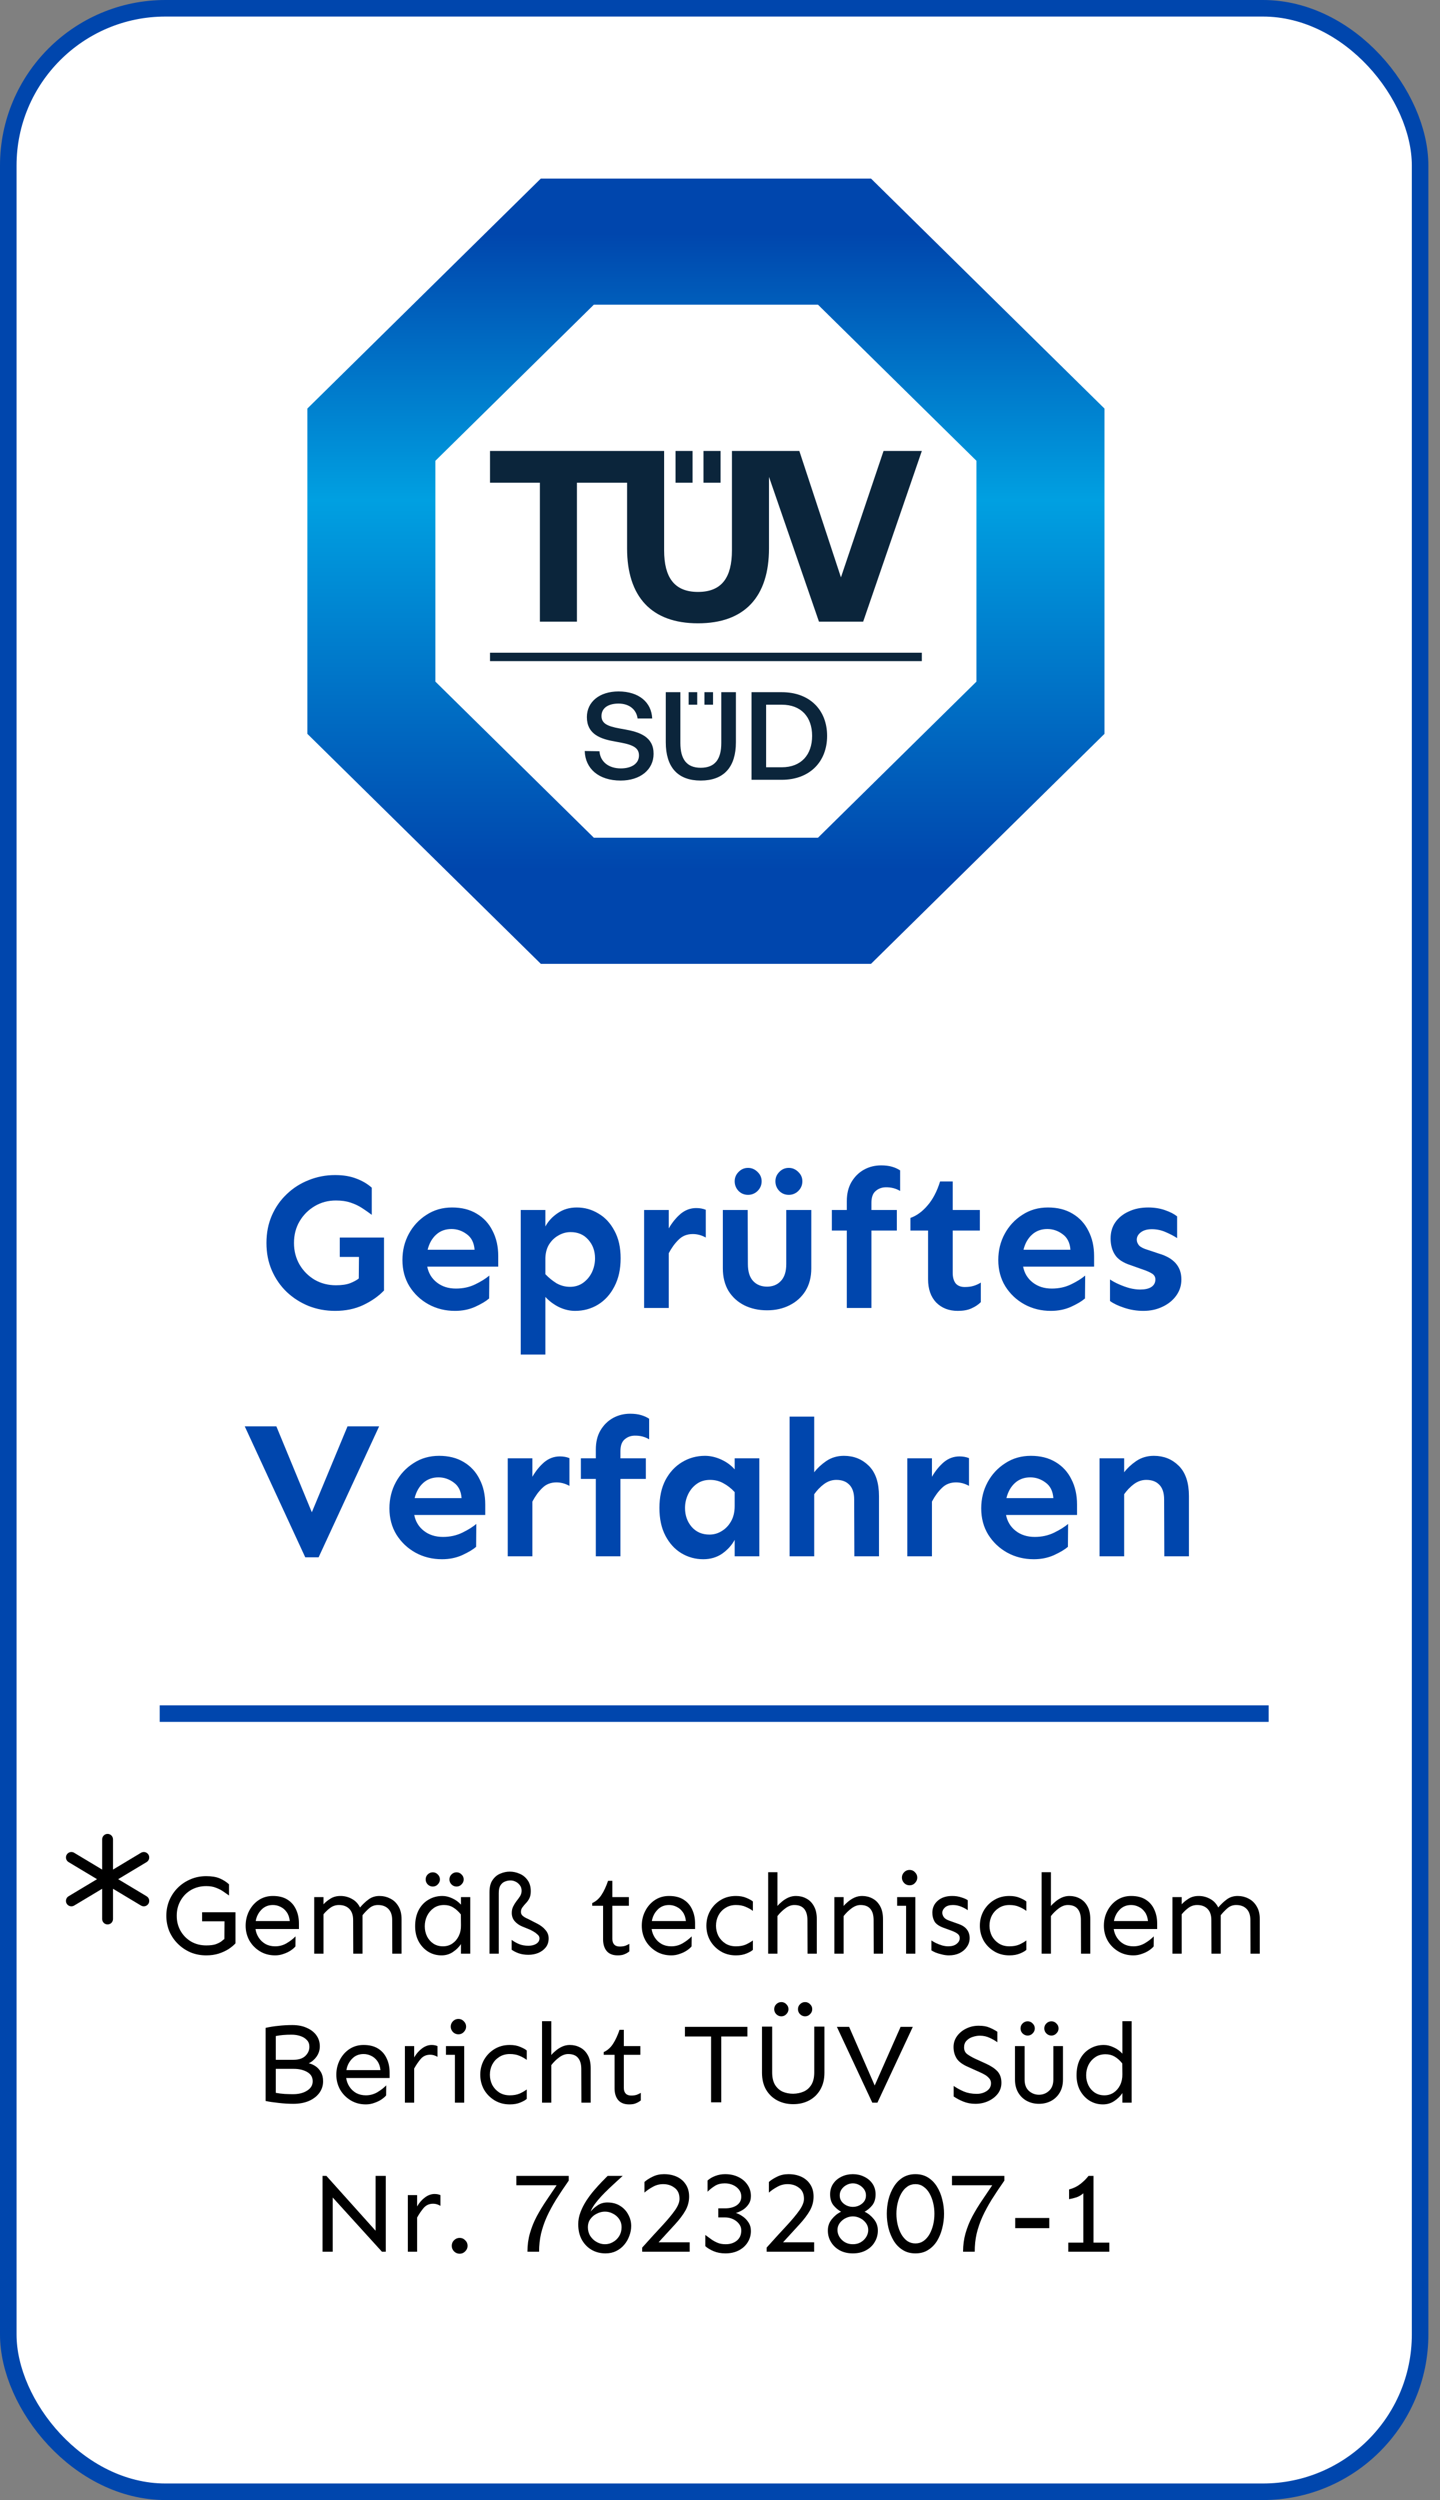 <svg width="87" height="151" viewBox="0 0 87 151" fill="none" xmlns="http://www.w3.org/2000/svg">
<rect x="0" y="0" width="87" height="151" fill="#808080" stroke="none"/>
<rect x="0.5" y="0.5" width="85.298" height="150" rx="9.5" fill="white" stroke="#0046AD"/>
<path d="M53.328 9.109H31.97L16.868 23.983V45.017L31.97 59.891H53.328L68.43 45.017V23.983L53.328 9.109Z" fill="white"/>
<path d="M52.623 10.785H32.675L18.569 24.677V44.323L32.675 58.215H52.623L66.729 44.323V24.677L52.623 10.785Z" fill="url(#paint0_linear_843_763)"/>
<path d="M49.419 18.402H35.879L26.304 27.832V41.168L35.879 50.598H49.419L58.994 41.168V27.832L49.419 18.402Z" fill="white"/>
<path d="M29.604 39.423H55.694V39.931H29.604V39.423ZM42.124 42.563H41.606V41.807H42.124V42.563ZM43.079 41.807H42.561V42.563H43.079V41.807ZM35.327 45.36C35.358 46.419 36.164 47.145 37.499 47.145C38.681 47.145 39.487 46.487 39.487 45.534C39.495 44.491 38.627 44.211 37.737 44.053C36.893 43.909 36.34 43.795 36.34 43.251C36.34 42.752 36.762 42.495 37.369 42.495C38.021 42.495 38.451 42.858 38.52 43.395H39.403C39.364 42.419 38.597 41.762 37.369 41.762C36.225 41.762 35.457 42.389 35.457 43.312C35.457 44.362 36.302 44.642 37.192 44.793C38.044 44.944 38.605 45.066 38.605 45.625C38.605 46.131 38.144 46.411 37.507 46.411C36.755 46.411 36.263 45.995 36.217 45.375L35.327 45.36ZM40.224 44.831C40.224 46.336 40.945 47.145 42.335 47.145C43.731 47.145 44.461 46.336 44.461 44.831V41.807H43.578V44.876C43.578 45.859 43.194 46.373 42.335 46.373C41.49 46.373 41.106 45.859 41.106 44.876V41.807H40.224V44.831ZM47.23 47.099C48.911 47.099 49.971 46.018 49.971 44.446C49.971 42.873 48.911 41.807 47.23 41.807H45.404V47.099H47.23ZM46.286 42.563H47.23C48.413 42.563 49.065 43.312 49.065 44.446C49.065 45.58 48.413 46.343 47.23 46.343H46.286V42.563ZM55.694 27.238L52.15 37.547H49.479L46.46 28.803V33.122C46.46 36.046 44.989 37.648 42.169 37.648C39.363 37.648 37.886 36.046 37.886 33.122V29.155H34.856V37.547H32.618V29.155H29.604V27.238H40.124V33.239C40.124 34.87 40.737 35.752 42.169 35.752C43.617 35.752 44.221 34.87 44.221 33.239V27.238H48.293L50.807 34.872L53.381 27.238H55.694ZM40.813 29.155H41.843V27.238H40.813V29.155ZM42.503 29.155H43.533V27.238H42.503V29.155Z" fill="#0B253B"/>
<path d="M20.528 74.746H23.2V77.945C22.872 78.289 22.454 78.582 21.946 78.824C21.446 79.059 20.879 79.176 20.247 79.176C19.684 79.176 19.153 79.078 18.653 78.883C18.153 78.68 17.711 78.398 17.329 78.039C16.946 77.672 16.645 77.238 16.426 76.738C16.207 76.238 16.098 75.684 16.098 75.074C16.098 74.465 16.207 73.91 16.426 73.41C16.645 72.91 16.946 72.481 17.329 72.121C17.711 71.754 18.153 71.473 18.653 71.277C19.153 71.074 19.684 70.973 20.247 70.973C20.739 70.973 21.165 71.043 21.524 71.184C21.883 71.316 22.196 71.5 22.461 71.734V73.375C22.274 73.234 22.079 73.098 21.875 72.965C21.672 72.832 21.442 72.723 21.184 72.637C20.934 72.551 20.637 72.508 20.294 72.508C19.825 72.508 19.399 72.621 19.016 72.848C18.633 73.074 18.329 73.379 18.102 73.762C17.875 74.144 17.762 74.582 17.762 75.074C17.762 75.559 17.875 75.996 18.102 76.387C18.329 76.769 18.633 77.074 19.016 77.301C19.399 77.519 19.825 77.629 20.294 77.629C20.653 77.629 20.942 77.586 21.161 77.5C21.379 77.414 21.551 77.32 21.676 77.219L21.688 75.918H20.528V74.746ZM27.313 72.93C27.891 72.93 28.387 73.055 28.801 73.305C29.223 73.555 29.544 73.902 29.762 74.348C29.989 74.785 30.102 75.293 30.102 75.871V76.504H25.813C25.891 76.902 26.086 77.223 26.399 77.465C26.711 77.707 27.094 77.828 27.547 77.828C27.977 77.828 28.368 77.742 28.719 77.57C29.071 77.398 29.352 77.223 29.563 77.043L29.551 78.426C29.364 78.59 29.082 78.758 28.707 78.93C28.34 79.094 27.934 79.176 27.489 79.176C26.903 79.176 26.368 79.043 25.883 78.777C25.407 78.512 25.024 78.148 24.735 77.688C24.454 77.227 24.313 76.699 24.313 76.106C24.313 75.527 24.442 75 24.7 74.523C24.957 74.047 25.313 73.664 25.766 73.375C26.219 73.078 26.735 72.93 27.313 72.93ZM27.278 74.231C26.911 74.231 26.602 74.344 26.352 74.57C26.102 74.797 25.93 75.102 25.836 75.484H28.672C28.641 75.062 28.485 74.75 28.204 74.547C27.922 74.336 27.614 74.231 27.278 74.231ZM34.848 72.93C35.317 72.93 35.751 73.051 36.149 73.293C36.555 73.527 36.879 73.875 37.122 74.336C37.372 74.789 37.497 75.344 37.497 76C37.497 76.656 37.372 77.223 37.122 77.699C36.879 78.176 36.547 78.543 36.126 78.801C35.711 79.051 35.251 79.176 34.743 79.176C34.415 79.176 34.086 79.098 33.758 78.941C33.438 78.777 33.169 78.574 32.95 78.332V81.812H31.461V73.082H32.95V74.078C33.122 73.758 33.372 73.488 33.7 73.269C34.028 73.043 34.411 72.93 34.848 72.93ZM34.473 74.418C34.208 74.418 33.958 74.488 33.723 74.629C33.489 74.762 33.297 74.953 33.149 75.203C33.008 75.453 32.942 75.754 32.95 76.106V76.961C33.161 77.18 33.387 77.363 33.629 77.512C33.879 77.652 34.149 77.723 34.438 77.723C34.743 77.723 35.008 77.641 35.235 77.477C35.461 77.312 35.637 77.102 35.762 76.844C35.887 76.578 35.95 76.297 35.95 76C35.95 75.555 35.813 75.18 35.54 74.875C35.274 74.57 34.919 74.418 34.473 74.418ZM42.641 74.746C42.391 74.606 42.129 74.535 41.856 74.535C41.512 74.535 41.227 74.648 41.001 74.875C40.774 75.094 40.575 75.367 40.403 75.695V79H38.915V73.082H40.403V74.195C40.606 73.844 40.844 73.551 41.118 73.316C41.399 73.082 41.715 72.965 42.067 72.965C42.278 72.965 42.469 73 42.641 73.07V74.746ZM49.016 73.082V76.609C49.016 77.133 48.899 77.586 48.665 77.969C48.43 78.344 48.11 78.633 47.704 78.836C47.305 79.039 46.852 79.141 46.344 79.141C45.829 79.141 45.368 79.039 44.961 78.836C44.563 78.633 44.247 78.344 44.012 77.969C43.786 77.586 43.672 77.133 43.672 76.609V73.082H45.172L45.184 76.34C45.184 76.801 45.29 77.144 45.501 77.371C45.711 77.598 45.993 77.711 46.344 77.711C46.688 77.711 46.965 77.598 47.176 77.371C47.395 77.144 47.504 76.801 47.504 76.34V73.082H49.016ZM47.657 70.539C47.876 70.539 48.067 70.621 48.231 70.785C48.395 70.941 48.477 71.129 48.477 71.348C48.477 71.574 48.395 71.769 48.231 71.934C48.067 72.09 47.876 72.168 47.657 72.168C47.43 72.168 47.239 72.09 47.083 71.934C46.926 71.769 46.848 71.574 46.848 71.348C46.848 71.129 46.926 70.941 47.083 70.785C47.239 70.621 47.43 70.539 47.657 70.539ZM45.196 70.539C45.415 70.539 45.606 70.621 45.77 70.785C45.934 70.941 46.016 71.129 46.016 71.348C46.016 71.574 45.934 71.769 45.77 71.934C45.606 72.09 45.415 72.168 45.196 72.168C44.969 72.168 44.778 72.09 44.622 71.934C44.465 71.769 44.387 71.574 44.387 71.348C44.387 71.129 44.465 70.941 44.622 70.785C44.778 70.621 44.969 70.539 45.196 70.539ZM54.184 73.082V74.324H52.649V79H51.161V74.324H50.258V73.082H51.161V72.555C51.161 72.102 51.254 71.715 51.442 71.394C51.637 71.066 51.891 70.816 52.204 70.644C52.516 70.473 52.86 70.387 53.235 70.387C53.485 70.387 53.704 70.414 53.891 70.469C54.079 70.523 54.243 70.598 54.383 70.691V71.934C54.126 71.777 53.829 71.703 53.493 71.711C53.258 71.719 53.059 71.797 52.895 71.945C52.731 72.086 52.649 72.32 52.649 72.648V73.082H54.184ZM57.559 71.359V73.082H59.2V74.324H57.559V76.879C57.559 77.144 57.618 77.356 57.735 77.512C57.86 77.66 58.044 77.734 58.286 77.734C58.497 77.734 58.676 77.711 58.825 77.664C58.981 77.617 59.126 77.551 59.258 77.465V78.648C59.11 78.797 58.922 78.922 58.696 79.023C58.477 79.125 58.2 79.176 57.864 79.176C57.333 79.176 56.899 79.008 56.563 78.672C56.235 78.328 56.071 77.859 56.071 77.266V74.324H55.004V73.562C55.379 73.43 55.723 73.18 56.036 72.812C56.356 72.445 56.61 71.961 56.797 71.359H57.559ZM63.313 72.93C63.891 72.93 64.387 73.055 64.801 73.305C65.223 73.555 65.543 73.902 65.762 74.348C65.989 74.785 66.102 75.293 66.102 75.871V76.504H61.813C61.891 76.902 62.086 77.223 62.399 77.465C62.711 77.707 63.094 77.828 63.547 77.828C63.977 77.828 64.368 77.742 64.719 77.57C65.071 77.398 65.352 77.223 65.563 77.043L65.551 78.426C65.364 78.59 65.082 78.758 64.707 78.93C64.34 79.094 63.934 79.176 63.489 79.176C62.903 79.176 62.368 79.043 61.883 78.777C61.407 78.512 61.024 78.148 60.735 77.688C60.454 77.227 60.313 76.699 60.313 76.106C60.313 75.527 60.442 75 60.7 74.523C60.958 74.047 61.313 73.664 61.766 73.375C62.219 73.078 62.735 72.93 63.313 72.93ZM63.278 74.231C62.911 74.231 62.602 74.344 62.352 74.57C62.102 74.797 61.93 75.102 61.836 75.484H64.672C64.641 75.062 64.485 74.75 64.204 74.547C63.922 74.336 63.614 74.231 63.278 74.231ZM69.372 72.93C69.739 72.93 70.079 72.984 70.391 73.094C70.704 73.203 70.946 73.328 71.118 73.469V74.781C70.93 74.656 70.7 74.535 70.426 74.418C70.161 74.301 69.883 74.242 69.594 74.242C69.313 74.242 69.09 74.305 68.926 74.43C68.762 74.555 68.68 74.703 68.68 74.875C68.68 75 68.727 75.117 68.821 75.227C68.915 75.328 69.094 75.418 69.36 75.496L70.028 75.719C70.926 75.984 71.376 76.504 71.376 77.277C71.376 77.644 71.27 77.973 71.059 78.262C70.856 78.543 70.579 78.766 70.227 78.93C69.883 79.094 69.501 79.176 69.079 79.176C68.68 79.176 68.293 79.113 67.918 78.988C67.543 78.863 67.258 78.727 67.063 78.578V77.277C67.211 77.379 67.391 77.477 67.602 77.57C67.813 77.664 68.032 77.742 68.258 77.805C68.485 77.859 68.692 77.887 68.879 77.887C69.176 77.887 69.403 77.836 69.559 77.734C69.723 77.625 69.805 77.473 69.805 77.277C69.805 77.129 69.739 77.012 69.606 76.926C69.473 76.84 69.278 76.754 69.02 76.668L68.293 76.41C67.84 76.262 67.528 76.051 67.356 75.777C67.184 75.504 67.098 75.18 67.098 74.805C67.098 74.43 67.192 74.106 67.379 73.832C67.575 73.551 67.844 73.332 68.188 73.176C68.532 73.012 68.926 72.93 69.372 72.93ZM22.907 86.148L19.25 94.059H18.442L14.786 86.148H16.696L18.84 91.34L20.997 86.148H22.907ZM26.528 87.93C27.106 87.93 27.602 88.055 28.016 88.305C28.438 88.555 28.758 88.902 28.977 89.348C29.204 89.785 29.317 90.293 29.317 90.871V91.504H25.028C25.106 91.902 25.301 92.223 25.614 92.465C25.926 92.707 26.309 92.828 26.762 92.828C27.192 92.828 27.582 92.742 27.934 92.57C28.286 92.398 28.567 92.223 28.778 92.043L28.766 93.426C28.579 93.59 28.297 93.758 27.922 93.93C27.555 94.094 27.149 94.176 26.704 94.176C26.118 94.176 25.582 94.043 25.098 93.777C24.622 93.512 24.239 93.148 23.95 92.688C23.669 92.227 23.528 91.699 23.528 91.106C23.528 90.527 23.657 90 23.915 89.523C24.172 89.047 24.528 88.664 24.981 88.375C25.434 88.078 25.95 87.93 26.528 87.93ZM26.493 89.231C26.125 89.231 25.817 89.344 25.567 89.57C25.317 89.797 25.145 90.102 25.051 90.484H27.887C27.856 90.062 27.7 89.75 27.419 89.547C27.137 89.336 26.829 89.231 26.493 89.231ZM34.403 89.746C34.153 89.606 33.891 89.535 33.618 89.535C33.274 89.535 32.989 89.648 32.762 89.875C32.536 90.094 32.336 90.367 32.165 90.695V94H30.676V88.082H32.165V89.195C32.368 88.844 32.606 88.551 32.879 88.316C33.161 88.082 33.477 87.965 33.829 87.965C34.04 87.965 34.231 88 34.403 88.07V89.746ZM39.02 88.082V89.324H37.485V94H35.997V89.324H35.094V88.082H35.997V87.555C35.997 87.102 36.09 86.715 36.278 86.394C36.473 86.066 36.727 85.816 37.04 85.644C37.352 85.473 37.696 85.387 38.071 85.387C38.321 85.387 38.54 85.414 38.727 85.469C38.915 85.523 39.079 85.598 39.219 85.691V86.934C38.961 86.777 38.665 86.703 38.329 86.711C38.094 86.719 37.895 86.797 37.731 86.945C37.567 87.086 37.485 87.32 37.485 87.648V88.082H39.02ZM42.594 87.93C42.915 87.93 43.239 88.004 43.567 88.152C43.895 88.301 44.169 88.5 44.387 88.75V88.082H45.876V94H44.387V93.004C44.215 93.324 43.965 93.602 43.637 93.836C43.309 94.062 42.926 94.176 42.489 94.176C42.012 94.176 41.571 94.055 41.165 93.812C40.766 93.57 40.446 93.219 40.204 92.758C39.961 92.297 39.84 91.738 39.84 91.082C39.84 90.426 39.961 89.863 40.204 89.394C40.454 88.926 40.786 88.566 41.2 88.316C41.622 88.059 42.086 87.93 42.594 87.93ZM42.899 89.383C42.586 89.383 42.317 89.465 42.09 89.629C41.872 89.785 41.7 89.992 41.575 90.25C41.45 90.508 41.387 90.785 41.387 91.082C41.387 91.527 41.52 91.906 41.786 92.219C42.059 92.531 42.419 92.688 42.864 92.688C43.129 92.688 43.376 92.617 43.602 92.477C43.836 92.336 44.024 92.141 44.165 91.891C44.313 91.633 44.387 91.324 44.387 90.965V90.121C44.176 89.894 43.946 89.715 43.696 89.582C43.454 89.449 43.188 89.383 42.899 89.383ZM50.985 87.93C51.586 87.93 52.09 88.133 52.497 88.539C52.903 88.945 53.106 89.555 53.106 90.367V94H51.618L51.606 90.566C51.606 90.168 51.508 89.871 51.313 89.676C51.126 89.481 50.864 89.383 50.528 89.383C50.262 89.383 50.012 89.469 49.778 89.641C49.551 89.812 49.356 90.016 49.192 90.25V94H47.704V85.562H49.192V88.926C49.372 88.684 49.614 88.457 49.919 88.246C50.231 88.035 50.586 87.93 50.985 87.93ZM58.544 89.746C58.294 89.606 58.032 89.535 57.758 89.535C57.415 89.535 57.129 89.648 56.903 89.875C56.676 90.094 56.477 90.367 56.305 90.695V94H54.817V88.082H56.305V89.195C56.508 88.844 56.747 88.551 57.02 88.316C57.301 88.082 57.618 87.965 57.969 87.965C58.18 87.965 58.372 88 58.544 88.07V89.746ZM62.282 87.93C62.86 87.93 63.356 88.055 63.77 88.305C64.192 88.555 64.512 88.902 64.731 89.348C64.957 89.785 65.071 90.293 65.071 90.871V91.504H60.782C60.86 91.902 61.055 92.223 61.368 92.465C61.68 92.707 62.063 92.828 62.516 92.828C62.946 92.828 63.336 92.742 63.688 92.57C64.04 92.398 64.321 92.223 64.532 92.043L64.52 93.426C64.332 93.59 64.051 93.758 63.676 93.93C63.309 94.094 62.903 94.176 62.458 94.176C61.872 94.176 61.336 94.043 60.852 93.777C60.376 93.512 59.993 93.148 59.704 92.688C59.422 92.227 59.282 91.699 59.282 91.106C59.282 90.527 59.411 90 59.669 89.523C59.926 89.047 60.282 88.664 60.735 88.375C61.188 88.078 61.704 87.93 62.282 87.93ZM62.247 89.231C61.879 89.231 61.571 89.344 61.321 89.57C61.071 89.797 60.899 90.102 60.805 90.484H63.641C63.61 90.062 63.454 89.75 63.172 89.547C62.891 89.336 62.583 89.231 62.247 89.231ZM67.918 88.082V88.926C68.098 88.684 68.34 88.457 68.645 88.246C68.957 88.035 69.313 87.93 69.711 87.93C70.313 87.93 70.817 88.133 71.223 88.539C71.629 88.945 71.832 89.555 71.832 90.367V94H70.344L70.332 90.566C70.332 90.168 70.235 89.871 70.04 89.676C69.852 89.481 69.59 89.383 69.254 89.383C68.989 89.383 68.739 89.469 68.504 89.641C68.278 89.812 68.082 90.016 67.918 90.25V94H66.43V88.082H67.918Z" fill="#0046AD"/>
<path d="M12.21 115.498H14.226V117.378C14.117 117.496 13.975 117.613 13.802 117.727C13.629 117.836 13.428 117.927 13.201 118C12.977 118.068 12.731 118.103 12.462 118.103C12.116 118.103 11.797 118.041 11.505 117.918C11.214 117.79 10.959 117.617 10.74 117.398C10.521 117.18 10.35 116.927 10.227 116.64C10.109 116.348 10.049 116.038 10.049 115.71C10.049 115.382 10.109 115.074 10.227 114.787C10.35 114.495 10.521 114.24 10.74 114.021C10.959 113.803 11.214 113.632 11.505 113.509C11.797 113.381 12.116 113.317 12.462 113.317C12.795 113.317 13.066 113.363 13.276 113.454C13.49 113.545 13.677 113.664 13.836 113.81V114.486C13.736 114.413 13.622 114.334 13.495 114.247C13.372 114.16 13.226 114.085 13.057 114.021C12.893 113.953 12.695 113.919 12.462 113.919C12.121 113.919 11.815 113.996 11.546 114.151C11.277 114.306 11.066 114.521 10.911 114.794C10.756 115.063 10.678 115.368 10.678 115.71C10.678 116.052 10.756 116.357 10.911 116.626C11.066 116.895 11.277 117.109 11.546 117.269C11.815 117.424 12.121 117.501 12.462 117.501C12.695 117.501 12.882 117.478 13.023 117.433C13.164 117.382 13.276 117.328 13.358 117.269C13.44 117.205 13.506 117.152 13.556 117.111L13.563 116.045H12.21V115.498ZM16.489 114.514C16.84 114.514 17.131 114.587 17.364 114.732C17.596 114.878 17.769 115.076 17.883 115.327C18.002 115.578 18.061 115.86 18.061 116.175V116.51H15.436C15.463 116.701 15.53 116.877 15.634 117.036C15.739 117.196 15.876 117.323 16.044 117.419C16.213 117.51 16.407 117.556 16.625 117.556C16.872 117.556 17.102 117.494 17.316 117.371C17.53 117.243 17.71 117.104 17.856 116.954L17.849 117.562C17.785 117.64 17.69 117.722 17.562 117.809C17.439 117.891 17.295 117.959 17.131 118.014C16.972 118.073 16.803 118.103 16.625 118.103C16.279 118.103 15.972 118.021 15.703 117.856C15.434 117.692 15.222 117.476 15.067 117.207C14.916 116.934 14.841 116.635 14.841 116.312C14.841 115.988 14.912 115.689 15.053 115.416C15.194 115.143 15.388 114.924 15.634 114.76C15.885 114.596 16.17 114.514 16.489 114.514ZM16.489 115.061C16.206 115.061 15.974 115.156 15.791 115.348C15.609 115.535 15.495 115.762 15.45 116.031H17.507C17.485 115.808 17.421 115.626 17.316 115.484C17.216 115.343 17.093 115.238 16.947 115.17C16.801 115.097 16.648 115.061 16.489 115.061ZM19.544 114.582V115.02C19.654 114.896 19.793 114.783 19.961 114.678C20.135 114.568 20.337 114.514 20.57 114.514C20.816 114.514 21.046 114.573 21.26 114.691C21.474 114.805 21.639 114.979 21.752 115.211C21.912 115.02 22.085 114.855 22.272 114.719C22.459 114.582 22.678 114.514 22.928 114.514C23.161 114.514 23.377 114.566 23.578 114.671C23.783 114.771 23.947 114.926 24.07 115.136C24.197 115.341 24.261 115.601 24.261 115.915V118H23.701L23.694 115.97C23.694 115.674 23.616 115.448 23.461 115.293C23.311 115.138 23.101 115.061 22.832 115.061C22.637 115.061 22.466 115.122 22.32 115.245C22.174 115.368 22.035 115.512 21.903 115.676V118H21.342L21.335 115.97C21.335 115.674 21.258 115.448 21.103 115.293C20.953 115.138 20.743 115.061 20.474 115.061C20.287 115.061 20.116 115.115 19.961 115.225C19.811 115.334 19.672 115.466 19.544 115.621V118H18.984V114.582H19.544ZM26.729 114.514C26.925 114.514 27.123 114.562 27.324 114.657C27.529 114.748 27.704 114.876 27.85 115.04V114.582H28.411V118H27.85V117.419C27.732 117.601 27.57 117.761 27.365 117.897C27.164 118.034 26.934 118.103 26.674 118.103C26.383 118.103 26.116 118.03 25.875 117.884C25.633 117.733 25.439 117.526 25.294 117.262C25.152 116.997 25.081 116.692 25.081 116.346C25.081 115.967 25.152 115.642 25.294 115.368C25.439 115.095 25.637 114.885 25.888 114.739C26.139 114.589 26.419 114.514 26.729 114.514ZM26.831 115.061C26.585 115.061 26.376 115.122 26.203 115.245C26.029 115.368 25.895 115.528 25.799 115.724C25.708 115.915 25.663 116.122 25.663 116.346C25.663 116.564 25.708 116.767 25.799 116.954C25.89 117.136 26.018 117.282 26.182 117.392C26.351 117.501 26.544 117.556 26.763 117.556C26.973 117.556 27.16 117.501 27.324 117.392C27.488 117.282 27.618 117.132 27.713 116.94C27.809 116.744 27.855 116.526 27.85 116.284L27.843 115.628C27.702 115.45 27.549 115.311 27.385 115.211C27.226 115.111 27.041 115.061 26.831 115.061ZM27.584 113.085C27.702 113.085 27.802 113.128 27.884 113.215C27.971 113.297 28.014 113.397 28.014 113.516C28.014 113.63 27.971 113.73 27.884 113.816C27.802 113.903 27.702 113.946 27.584 113.946C27.465 113.946 27.363 113.903 27.276 113.816C27.194 113.73 27.153 113.63 27.153 113.516C27.153 113.397 27.194 113.297 27.276 113.215C27.363 113.128 27.465 113.085 27.584 113.085ZM26.148 113.085C26.266 113.085 26.367 113.128 26.449 113.215C26.535 113.297 26.579 113.397 26.579 113.516C26.579 113.63 26.535 113.73 26.449 113.816C26.367 113.903 26.266 113.946 26.148 113.946C26.029 113.946 25.927 113.903 25.84 113.816C25.758 113.73 25.717 113.63 25.717 113.516C25.717 113.397 25.758 113.297 25.84 113.215C25.927 113.128 26.029 113.085 26.148 113.085ZM30.796 113.044C31.006 113.044 31.206 113.087 31.398 113.174C31.594 113.256 31.753 113.386 31.877 113.563C32.004 113.737 32.068 113.958 32.068 114.227C32.068 114.404 32.038 114.55 31.979 114.664C31.92 114.778 31.849 114.876 31.767 114.958C31.69 115.04 31.621 115.122 31.562 115.204C31.503 115.282 31.473 115.373 31.473 115.478C31.473 115.569 31.505 115.644 31.569 115.703C31.633 115.762 31.71 115.812 31.801 115.854C31.892 115.895 31.979 115.938 32.061 115.983L32.451 116.182C32.665 116.291 32.834 116.421 32.956 116.571C33.084 116.717 33.148 116.886 33.148 117.077C33.148 117.291 33.089 117.474 32.97 117.624C32.852 117.77 32.699 117.882 32.512 117.959C32.33 118.032 32.134 118.068 31.924 118.068C31.71 118.068 31.516 118.039 31.343 117.979C31.175 117.92 31.031 117.847 30.913 117.761V117.166C31.045 117.266 31.193 117.351 31.357 117.419C31.521 117.487 31.71 117.521 31.924 117.521C32.111 117.521 32.268 117.483 32.396 117.405C32.528 117.323 32.594 117.212 32.594 117.07C32.594 116.984 32.553 116.906 32.471 116.838C32.394 116.765 32.309 116.703 32.218 116.653C32.132 116.603 32.072 116.571 32.041 116.558L31.555 116.359C31.368 116.282 31.216 116.175 31.097 116.038C30.979 115.901 30.919 115.735 30.919 115.539C30.919 115.389 30.949 115.257 31.008 115.143C31.067 115.024 31.136 114.915 31.213 114.814C31.295 114.714 31.366 114.616 31.425 114.521C31.485 114.42 31.514 114.313 31.514 114.199C31.514 114.072 31.48 113.962 31.412 113.871C31.343 113.775 31.257 113.702 31.152 113.652C31.047 113.598 30.94 113.573 30.831 113.577C30.721 113.577 30.612 113.6 30.502 113.646C30.398 113.687 30.309 113.762 30.236 113.871C30.168 113.98 30.133 114.138 30.133 114.343V118H29.573V114.281C29.573 113.976 29.634 113.734 29.757 113.557C29.88 113.374 30.035 113.244 30.222 113.167C30.414 113.085 30.605 113.044 30.796 113.044ZM36.997 113.598V114.582H37.995V115.108H36.997V117.111C36.997 117.253 37.033 117.364 37.106 117.446C37.179 117.528 37.291 117.569 37.441 117.569C37.578 117.569 37.692 117.553 37.783 117.521C37.874 117.485 37.954 117.446 38.022 117.405V117.863C37.931 117.936 37.833 117.993 37.728 118.034C37.628 118.08 37.491 118.103 37.318 118.103C37.026 118.103 36.805 118.016 36.655 117.843C36.509 117.665 36.436 117.43 36.436 117.139V115.108H35.78V114.944C36.003 114.844 36.19 114.68 36.34 114.452C36.491 114.22 36.623 113.935 36.737 113.598H36.997ZM40.421 114.514C40.772 114.514 41.064 114.587 41.296 114.732C41.529 114.878 41.702 115.076 41.816 115.327C41.934 115.578 41.994 115.86 41.994 116.175V116.51H39.369C39.396 116.701 39.462 116.877 39.567 117.036C39.672 117.196 39.808 117.323 39.977 117.419C40.146 117.51 40.339 117.556 40.558 117.556C40.804 117.556 41.034 117.494 41.248 117.371C41.463 117.243 41.643 117.104 41.789 116.954L41.782 117.562C41.718 117.64 41.622 117.722 41.495 117.809C41.372 117.891 41.228 117.959 41.064 118.014C40.904 118.073 40.736 118.103 40.558 118.103C40.212 118.103 39.904 118.021 39.635 117.856C39.366 117.692 39.154 117.476 38.999 117.207C38.849 116.934 38.774 116.635 38.774 116.312C38.774 115.988 38.845 115.689 38.986 115.416C39.127 115.143 39.321 114.924 39.567 114.76C39.818 114.596 40.102 114.514 40.421 114.514ZM40.421 115.061C40.139 115.061 39.906 115.156 39.724 115.348C39.542 115.535 39.428 115.762 39.382 116.031H41.44C41.417 115.808 41.353 115.626 41.248 115.484C41.148 115.343 41.025 115.238 40.879 115.17C40.734 115.097 40.581 115.061 40.421 115.061ZM44.461 114.514C44.712 114.514 44.928 114.555 45.111 114.637C45.293 114.714 45.419 114.785 45.487 114.849V115.416C45.359 115.32 45.213 115.238 45.049 115.17C44.885 115.097 44.689 115.061 44.461 115.061C44.22 115.061 44.008 115.12 43.826 115.238C43.643 115.352 43.502 115.505 43.402 115.696C43.306 115.883 43.258 116.088 43.258 116.312C43.258 116.53 43.306 116.735 43.402 116.927C43.502 117.114 43.643 117.266 43.826 117.385C44.008 117.499 44.22 117.556 44.461 117.556C44.689 117.556 44.885 117.521 45.049 117.453C45.213 117.38 45.359 117.296 45.487 117.2V117.768C45.419 117.836 45.293 117.909 45.111 117.986C44.928 118.064 44.712 118.103 44.461 118.103C44.115 118.103 43.807 118.021 43.539 117.856C43.27 117.692 43.058 117.476 42.903 117.207C42.752 116.934 42.677 116.635 42.677 116.312C42.677 115.988 42.752 115.689 42.903 115.416C43.058 115.143 43.27 114.924 43.539 114.76C43.807 114.596 44.115 114.514 44.461 114.514ZM48.084 114.514C48.317 114.514 48.529 114.566 48.72 114.671C48.912 114.771 49.064 114.926 49.178 115.136C49.292 115.341 49.349 115.601 49.349 115.915V118H48.789L48.782 115.97C48.782 115.674 48.716 115.448 48.584 115.293C48.456 115.138 48.258 115.061 47.989 115.061C47.806 115.061 47.624 115.129 47.442 115.266C47.264 115.398 47.107 115.553 46.97 115.73V118H46.41V113.078H46.97V115.122C47.043 115.031 47.137 114.94 47.251 114.849C47.364 114.753 47.492 114.673 47.633 114.609C47.779 114.546 47.929 114.514 48.084 114.514ZM50.969 114.582V115.122C51.042 115.031 51.136 114.94 51.249 114.849C51.363 114.753 51.491 114.673 51.632 114.609C51.778 114.546 51.928 114.514 52.084 114.514C52.316 114.514 52.528 114.566 52.719 114.671C52.911 114.771 53.063 114.926 53.177 115.136C53.291 115.341 53.348 115.601 53.348 115.915V118H52.788L52.781 115.97C52.781 115.674 52.715 115.448 52.583 115.293C52.455 115.138 52.257 115.061 51.988 115.061C51.806 115.061 51.623 115.129 51.441 115.266C51.263 115.398 51.106 115.553 50.969 115.73V118H50.409V114.582H50.969ZM54.955 112.941C55.087 112.941 55.196 112.989 55.283 113.085C55.374 113.176 55.419 113.283 55.419 113.406C55.419 113.525 55.374 113.632 55.283 113.728C55.196 113.823 55.087 113.871 54.955 113.871C54.822 113.871 54.711 113.823 54.62 113.728C54.533 113.632 54.49 113.525 54.49 113.406C54.49 113.283 54.533 113.176 54.62 113.085C54.711 112.989 54.822 112.941 54.955 112.941ZM55.303 114.582V118H54.743V115.108H54.203V114.582H55.303ZM57.532 114.514C57.732 114.514 57.919 114.543 58.092 114.603C58.266 114.657 58.391 114.714 58.468 114.773V115.375C58.373 115.302 58.243 115.231 58.079 115.163C57.915 115.095 57.746 115.061 57.573 115.061C57.359 115.061 57.197 115.111 57.087 115.211C56.983 115.311 56.93 115.416 56.93 115.525C56.93 115.612 56.96 115.701 57.019 115.792C57.083 115.879 57.192 115.949 57.347 116.004L57.921 116.209C58.145 116.286 58.311 116.398 58.42 116.544C58.53 116.69 58.584 116.861 58.584 117.057C58.584 117.248 58.53 117.424 58.42 117.583C58.316 117.743 58.167 117.87 57.976 117.966C57.789 118.057 57.573 118.103 57.327 118.103C57.194 118.103 57.056 118.084 56.91 118.048C56.768 118.016 56.641 117.977 56.527 117.932C56.413 117.882 56.329 117.838 56.274 117.802V117.2C56.338 117.246 56.427 117.298 56.541 117.357C56.659 117.412 56.784 117.46 56.916 117.501C57.049 117.537 57.172 117.556 57.286 117.556C57.5 117.556 57.669 117.508 57.791 117.412C57.919 117.316 57.983 117.198 57.983 117.057C57.983 116.947 57.94 116.861 57.853 116.797C57.771 116.733 57.65 116.672 57.491 116.612L56.985 116.428C56.721 116.327 56.545 116.202 56.459 116.052C56.372 115.897 56.329 115.721 56.329 115.525C56.329 115.234 56.438 114.992 56.657 114.801C56.876 114.609 57.167 114.514 57.532 114.514ZM60.984 114.514C61.234 114.514 61.451 114.555 61.633 114.637C61.816 114.714 61.941 114.785 62.009 114.849V115.416C61.882 115.32 61.736 115.238 61.572 115.17C61.408 115.097 61.212 115.061 60.984 115.061C60.742 115.061 60.53 115.12 60.348 115.238C60.166 115.352 60.025 115.505 59.924 115.696C59.829 115.883 59.781 116.088 59.781 116.312C59.781 116.53 59.829 116.735 59.924 116.927C60.025 117.114 60.166 117.266 60.348 117.385C60.53 117.499 60.742 117.556 60.984 117.556C61.212 117.556 61.408 117.521 61.572 117.453C61.736 117.38 61.882 117.296 62.009 117.2V117.768C61.941 117.836 61.816 117.909 61.633 117.986C61.451 118.064 61.234 118.103 60.984 118.103C60.638 118.103 60.33 118.021 60.061 117.856C59.792 117.692 59.58 117.476 59.425 117.207C59.275 116.934 59.2 116.635 59.2 116.312C59.2 115.988 59.275 115.689 59.425 115.416C59.58 115.143 59.792 114.924 60.061 114.76C60.33 114.596 60.638 114.514 60.984 114.514ZM64.607 114.514C64.839 114.514 65.051 114.566 65.243 114.671C65.434 114.771 65.587 114.926 65.701 115.136C65.815 115.341 65.872 115.601 65.872 115.915V118H65.311L65.304 115.97C65.304 115.674 65.238 115.448 65.106 115.293C64.978 115.138 64.78 115.061 64.511 115.061C64.329 115.061 64.147 115.129 63.964 115.266C63.787 115.398 63.629 115.553 63.493 115.73V118H62.932V113.078H63.493V115.122C63.566 115.031 63.659 114.94 63.773 114.849C63.887 114.753 64.014 114.673 64.156 114.609C64.302 114.546 64.452 114.514 64.607 114.514ZM68.339 114.514C68.69 114.514 68.982 114.587 69.214 114.732C69.447 114.878 69.62 115.076 69.734 115.327C69.852 115.578 69.912 115.86 69.912 116.175V116.51H67.287C67.314 116.701 67.38 116.877 67.485 117.036C67.59 117.196 67.726 117.323 67.895 117.419C68.064 117.51 68.257 117.556 68.476 117.556C68.722 117.556 68.952 117.494 69.166 117.371C69.381 117.243 69.561 117.104 69.707 116.954L69.7 117.562C69.636 117.64 69.54 117.722 69.413 117.809C69.29 117.891 69.146 117.959 68.982 118.014C68.822 118.073 68.654 118.103 68.476 118.103C68.13 118.103 67.822 118.021 67.553 117.856C67.284 117.692 67.072 117.476 66.918 117.207C66.767 116.934 66.692 116.635 66.692 116.312C66.692 115.988 66.763 115.689 66.904 115.416C67.045 115.143 67.239 114.924 67.485 114.76C67.736 114.596 68.02 114.514 68.339 114.514ZM68.339 115.061C68.057 115.061 67.824 115.156 67.642 115.348C67.46 115.535 67.346 115.762 67.3 116.031H69.358C69.335 115.808 69.271 115.626 69.166 115.484C69.066 115.343 68.943 115.238 68.797 115.17C68.651 115.097 68.499 115.061 68.339 115.061ZM71.395 114.582V115.02C71.504 114.896 71.643 114.783 71.812 114.678C71.985 114.568 72.188 114.514 72.42 114.514C72.666 114.514 72.897 114.573 73.111 114.691C73.325 114.805 73.489 114.979 73.603 115.211C73.763 115.02 73.936 114.855 74.123 114.719C74.309 114.582 74.528 114.514 74.779 114.514C75.011 114.514 75.228 114.566 75.428 114.671C75.633 114.771 75.797 114.926 75.92 115.136C76.048 115.341 76.112 115.601 76.112 115.915V118H75.551L75.544 115.97C75.544 115.674 75.467 115.448 75.312 115.293C75.162 115.138 74.952 115.061 74.683 115.061C74.487 115.061 74.316 115.122 74.17 115.245C74.025 115.368 73.886 115.512 73.753 115.676V118H73.193L73.186 115.97C73.186 115.674 73.109 115.448 72.954 115.293C72.803 115.138 72.594 115.061 72.325 115.061C72.138 115.061 71.967 115.115 71.812 115.225C71.662 115.334 71.523 115.466 71.395 115.621V118H70.835V114.582H71.395ZM17.661 122.311C17.998 122.311 18.29 122.368 18.536 122.481C18.787 122.591 18.98 122.741 19.117 122.933C19.254 123.124 19.322 123.345 19.322 123.596C19.322 123.819 19.259 124.024 19.131 124.211C19.003 124.393 18.844 124.53 18.652 124.621C18.789 124.648 18.924 124.705 19.056 124.792C19.188 124.879 19.297 124.997 19.384 125.147C19.475 125.298 19.52 125.485 19.52 125.708C19.52 125.963 19.448 126.193 19.302 126.398C19.156 126.604 18.946 126.768 18.673 126.891C18.404 127.009 18.085 127.068 17.716 127.068C17.433 127.068 17.137 127.05 16.827 127.014C16.522 126.982 16.262 126.943 16.048 126.897V122.481C16.285 122.427 16.542 122.386 16.82 122.358C17.103 122.326 17.383 122.311 17.661 122.311ZM17.62 122.892C17.429 122.892 17.256 122.898 17.101 122.912C16.95 122.926 16.804 122.946 16.663 122.974V124.409H17.736C18.046 124.409 18.283 124.332 18.447 124.177C18.611 124.017 18.693 123.833 18.693 123.623C18.693 123.459 18.643 123.325 18.543 123.22C18.443 123.11 18.311 123.028 18.146 122.974C17.987 122.919 17.811 122.892 17.62 122.892ZM16.663 126.405C16.827 126.437 17.009 126.46 17.21 126.474C17.41 126.483 17.575 126.487 17.702 126.487C18.044 126.487 18.326 126.417 18.55 126.275C18.778 126.134 18.892 125.945 18.892 125.708C18.892 125.457 18.78 125.271 18.557 125.147C18.338 125.02 18.069 124.956 17.75 124.956H16.663V126.405ZM21.968 123.514C22.319 123.514 22.61 123.587 22.843 123.732C23.075 123.878 23.248 124.076 23.362 124.327C23.481 124.578 23.54 124.86 23.54 125.175V125.51H20.915C20.942 125.701 21.009 125.877 21.113 126.036C21.218 126.196 21.355 126.323 21.523 126.419C21.692 126.51 21.886 126.556 22.105 126.556C22.351 126.556 22.581 126.494 22.795 126.371C23.009 126.243 23.189 126.104 23.335 125.954L23.328 126.562C23.264 126.64 23.169 126.722 23.041 126.809C22.918 126.891 22.774 126.959 22.61 127.014C22.451 127.073 22.282 127.103 22.105 127.103C21.758 127.103 21.451 127.021 21.182 126.856C20.913 126.692 20.701 126.476 20.546 126.207C20.395 125.934 20.32 125.635 20.32 125.312C20.32 124.988 20.391 124.689 20.532 124.416C20.674 124.143 20.867 123.924 21.113 123.76C21.364 123.596 21.649 123.514 21.968 123.514ZM21.968 124.061C21.685 124.061 21.453 124.156 21.27 124.348C21.088 124.535 20.974 124.762 20.929 125.031H22.986C22.963 124.808 22.9 124.626 22.795 124.484C22.695 124.343 22.572 124.238 22.426 124.17C22.28 124.097 22.127 124.061 21.968 124.061ZM25.023 123.582V124.266C25.156 124.038 25.315 123.855 25.502 123.719C25.689 123.582 25.88 123.514 26.076 123.514C26.208 123.514 26.327 123.536 26.432 123.582V124.231C26.286 124.145 26.14 124.102 25.994 124.102C25.762 124.102 25.573 124.184 25.427 124.348C25.285 124.512 25.151 124.708 25.023 124.936V127H24.463V123.582H25.023ZM27.696 121.941C27.828 121.941 27.938 121.989 28.024 122.085C28.116 122.176 28.161 122.283 28.161 122.406C28.161 122.525 28.116 122.632 28.024 122.728C27.938 122.823 27.828 122.871 27.696 122.871C27.564 122.871 27.453 122.823 27.361 122.728C27.275 122.632 27.231 122.525 27.231 122.406C27.231 122.283 27.275 122.176 27.361 122.085C27.453 121.989 27.564 121.941 27.696 121.941ZM28.045 123.582V127H27.484V124.108H26.944V123.582H28.045ZM30.8 123.514C31.05 123.514 31.267 123.555 31.449 123.637C31.631 123.714 31.757 123.785 31.825 123.849V124.416C31.698 124.32 31.552 124.238 31.388 124.17C31.224 124.097 31.028 124.061 30.8 124.061C30.558 124.061 30.346 124.12 30.164 124.238C29.982 124.352 29.84 124.505 29.74 124.696C29.645 124.883 29.597 125.088 29.597 125.312C29.597 125.53 29.645 125.735 29.74 125.927C29.84 126.114 29.982 126.266 30.164 126.385C30.346 126.499 30.558 126.556 30.8 126.556C31.028 126.556 31.224 126.521 31.388 126.453C31.552 126.38 31.698 126.296 31.825 126.2V126.768C31.757 126.836 31.631 126.909 31.449 126.986C31.267 127.064 31.05 127.103 30.8 127.103C30.453 127.103 30.146 127.021 29.877 126.856C29.608 126.692 29.396 126.476 29.241 126.207C29.091 125.934 29.016 125.635 29.016 125.312C29.016 124.988 29.091 124.689 29.241 124.416C29.396 124.143 29.608 123.924 29.877 123.76C30.146 123.596 30.453 123.514 30.8 123.514ZM34.423 123.514C34.655 123.514 34.867 123.566 35.059 123.671C35.25 123.771 35.403 123.926 35.517 124.136C35.63 124.341 35.688 124.601 35.688 124.915V127H35.127L35.12 124.97C35.12 124.674 35.054 124.448 34.922 124.293C34.794 124.138 34.596 124.061 34.327 124.061C34.145 124.061 33.963 124.129 33.78 124.266C33.602 124.398 33.445 124.553 33.309 124.73V127H32.748V122.078H33.309V124.122C33.382 124.031 33.475 123.94 33.589 123.849C33.703 123.753 33.83 123.673 33.972 123.609C34.117 123.546 34.268 123.514 34.423 123.514ZM37.69 122.598V123.582H38.688V124.108H37.69V126.111C37.69 126.253 37.727 126.364 37.8 126.446C37.873 126.528 37.984 126.569 38.135 126.569C38.272 126.569 38.385 126.553 38.477 126.521C38.568 126.485 38.648 126.446 38.716 126.405V126.863C38.625 126.936 38.527 126.993 38.422 127.034C38.322 127.08 38.185 127.103 38.012 127.103C37.72 127.103 37.499 127.016 37.349 126.843C37.203 126.665 37.13 126.43 37.13 126.139V124.108H36.474V123.944C36.697 123.844 36.884 123.68 37.034 123.452C37.185 123.22 37.317 122.935 37.431 122.598H37.69ZM45.155 122.42V123.001H43.576V126.979H42.961V123.001H41.382V122.42H45.155ZM49.81 122.406V125.188C49.81 125.585 49.726 125.927 49.558 126.214C49.394 126.496 49.17 126.713 48.888 126.863C48.605 127.014 48.284 127.089 47.924 127.089C47.568 127.089 47.247 127.014 46.96 126.863C46.677 126.713 46.452 126.496 46.283 126.214C46.119 125.927 46.037 125.585 46.037 125.188V122.406H46.652V125.168C46.652 125.478 46.709 125.729 46.823 125.92C46.942 126.111 47.097 126.25 47.288 126.337C47.484 126.419 47.696 126.46 47.924 126.46C48.152 126.455 48.361 126.412 48.553 126.33C48.749 126.243 48.904 126.107 49.018 125.92C49.136 125.729 49.195 125.478 49.195 125.168V122.406H49.81ZM48.642 120.923C48.76 120.923 48.86 120.966 48.942 121.053C49.029 121.135 49.072 121.235 49.072 121.354C49.072 121.467 49.029 121.568 48.942 121.654C48.86 121.741 48.76 121.784 48.642 121.784C48.523 121.784 48.421 121.741 48.334 121.654C48.252 121.568 48.211 121.467 48.211 121.354C48.211 121.235 48.252 121.135 48.334 121.053C48.421 120.966 48.523 120.923 48.642 120.923ZM47.206 120.923C47.325 120.923 47.425 120.966 47.507 121.053C47.593 121.135 47.637 121.235 47.637 121.354C47.637 121.467 47.593 121.568 47.507 121.654C47.425 121.741 47.325 121.784 47.206 121.784C47.088 121.784 46.985 121.741 46.898 121.654C46.816 121.568 46.775 121.467 46.775 121.354C46.775 121.235 46.816 121.135 46.898 121.053C46.985 120.966 47.088 120.923 47.206 120.923ZM55.149 122.42L53.01 127H52.702L50.562 122.42H51.301L52.846 125.961L54.411 122.42H55.149ZM59.128 122.352C59.397 122.352 59.618 122.39 59.791 122.468C59.969 122.545 60.124 122.627 60.256 122.714V123.35C60.128 123.254 59.973 123.165 59.791 123.083C59.609 122.996 59.41 122.953 59.196 122.953C59.06 122.953 58.916 122.978 58.766 123.028C58.62 123.074 58.497 123.149 58.397 123.254C58.296 123.359 58.246 123.493 58.246 123.657C58.246 123.84 58.312 123.979 58.444 124.074C58.577 124.17 58.736 124.261 58.923 124.348L59.552 124.635C59.866 124.776 60.103 124.933 60.263 125.106C60.422 125.28 60.502 125.51 60.502 125.797C60.502 126.048 60.429 126.269 60.283 126.46C60.137 126.647 59.946 126.795 59.709 126.904C59.472 127.014 59.212 127.068 58.93 127.068C58.665 127.068 58.422 127.023 58.198 126.932C57.975 126.84 57.781 126.738 57.617 126.624V125.988C57.795 126.111 57.998 126.223 58.226 126.323C58.458 126.419 58.72 126.467 59.012 126.467C59.24 126.467 59.44 126.41 59.613 126.296C59.786 126.182 59.873 126.025 59.873 125.824C59.873 125.71 59.837 125.612 59.764 125.53C59.695 125.448 59.611 125.378 59.511 125.318C59.41 125.259 59.312 125.209 59.217 125.168L58.458 124.826C58.13 124.68 57.907 124.509 57.788 124.313C57.67 124.118 57.61 123.892 57.61 123.637C57.61 123.395 57.679 123.179 57.815 122.987C57.957 122.791 58.144 122.636 58.376 122.522C58.608 122.409 58.859 122.352 59.128 122.352ZM64.221 123.582V125.605C64.221 125.906 64.157 126.166 64.029 126.385C63.902 126.604 63.728 126.772 63.51 126.891C63.291 127.009 63.045 127.068 62.772 127.068C62.498 127.068 62.252 127.009 62.033 126.891C61.815 126.772 61.641 126.604 61.514 126.385C61.386 126.166 61.322 125.906 61.322 125.605V123.582H61.903V125.605C61.903 125.902 61.99 126.13 62.163 126.289C62.341 126.444 62.544 126.521 62.772 126.521C62.999 126.521 63.2 126.444 63.373 126.289C63.551 126.13 63.64 125.902 63.64 125.605V123.582H64.221ZM63.523 122.085C63.642 122.085 63.742 122.128 63.824 122.215C63.911 122.297 63.954 122.397 63.954 122.516C63.954 122.63 63.911 122.73 63.824 122.816C63.742 122.903 63.642 122.946 63.523 122.946C63.405 122.946 63.302 122.903 63.216 122.816C63.134 122.73 63.093 122.63 63.093 122.516C63.093 122.397 63.134 122.297 63.216 122.215C63.302 122.128 63.405 122.085 63.523 122.085ZM62.088 122.085C62.206 122.085 62.307 122.128 62.389 122.215C62.475 122.297 62.519 122.397 62.519 122.516C62.519 122.63 62.475 122.73 62.389 122.816C62.307 122.903 62.206 122.946 62.088 122.946C61.969 122.946 61.867 122.903 61.78 122.816C61.698 122.73 61.657 122.63 61.657 122.516C61.657 122.397 61.698 122.297 61.78 122.215C61.867 122.128 61.969 122.085 62.088 122.085ZM68.37 122.078V127H67.81V126.419C67.691 126.601 67.529 126.761 67.324 126.897C67.124 127.034 66.894 127.103 66.634 127.103C66.342 127.103 66.076 127.03 65.834 126.884C65.592 126.733 65.399 126.526 65.253 126.262C65.112 125.997 65.041 125.692 65.041 125.346C65.041 124.967 65.112 124.642 65.253 124.368C65.399 124.095 65.597 123.885 65.848 123.739C66.098 123.589 66.379 123.514 66.689 123.514C66.884 123.514 67.083 123.562 67.283 123.657C67.488 123.748 67.664 123.876 67.81 124.04V122.078H68.37ZM66.791 124.074C66.545 124.074 66.335 124.136 66.162 124.259C65.989 124.377 65.855 124.532 65.759 124.724C65.668 124.915 65.622 125.122 65.622 125.346C65.622 125.564 65.668 125.767 65.759 125.954C65.85 126.136 65.978 126.282 66.142 126.392C66.31 126.501 66.504 126.556 66.723 126.556C66.932 126.556 67.119 126.501 67.283 126.392C67.447 126.282 67.577 126.132 67.673 125.94C67.769 125.744 67.814 125.526 67.81 125.284L67.803 124.628C67.662 124.45 67.509 124.313 67.345 124.218C67.185 124.122 67.001 124.074 66.791 124.074ZM23.308 131.42V136H23.075L20.102 132.726V136H19.486V131.42H19.719L22.692 134.735V131.42H23.308ZM25.201 132.582V133.266C25.333 133.038 25.493 132.855 25.68 132.719C25.866 132.582 26.058 132.514 26.254 132.514C26.386 132.514 26.505 132.536 26.609 132.582V133.231C26.463 133.145 26.318 133.102 26.172 133.102C25.939 133.102 25.75 133.184 25.605 133.348C25.463 133.512 25.329 133.708 25.201 133.936V136H24.641V132.582H25.201ZM27.771 135.166C27.904 135.166 28.015 135.214 28.106 135.31C28.202 135.401 28.25 135.512 28.25 135.645C28.25 135.772 28.202 135.884 28.106 135.979C28.015 136.075 27.904 136.123 27.771 136.123C27.639 136.123 27.525 136.075 27.43 135.979C27.338 135.884 27.293 135.772 27.293 135.645C27.293 135.512 27.338 135.401 27.43 135.31C27.525 135.214 27.639 135.166 27.771 135.166ZM34.361 131.42V131.707C34.074 132.117 33.819 132.5 33.596 132.855C33.377 133.211 33.19 133.557 33.035 133.895C32.885 134.232 32.769 134.571 32.687 134.913C32.609 135.255 32.57 135.617 32.57 136H31.866C31.866 135.604 31.916 135.232 32.017 134.886C32.117 134.535 32.251 134.2 32.42 133.881C32.593 133.557 32.785 133.241 32.994 132.931C33.204 132.621 33.416 132.306 33.63 131.987H31.196V131.42H34.361ZM37.622 131.42C37.481 131.552 37.315 131.705 37.123 131.878C36.932 132.051 36.738 132.236 36.542 132.432C36.346 132.628 36.171 132.824 36.016 133.02C35.861 133.215 35.749 133.402 35.681 133.58C35.795 133.439 35.938 133.311 36.111 133.197C36.285 133.083 36.478 133.026 36.692 133.026C36.993 133.026 37.251 133.095 37.465 133.231C37.679 133.364 37.843 133.539 37.957 133.758C38.075 133.972 38.135 134.202 38.135 134.448C38.135 134.644 38.098 134.84 38.025 135.036C37.957 135.232 37.855 135.412 37.718 135.576C37.586 135.736 37.424 135.863 37.232 135.959C37.041 136.055 36.825 136.103 36.583 136.103C36.278 136.103 36 136.032 35.749 135.891C35.503 135.749 35.305 135.547 35.154 135.282C35.008 135.018 34.935 134.703 34.935 134.339C34.935 134.093 34.981 133.851 35.072 133.614C35.163 133.373 35.28 133.143 35.421 132.924C35.567 132.701 35.722 132.493 35.886 132.302C36.05 132.11 36.205 131.939 36.351 131.789C36.496 131.639 36.617 131.516 36.713 131.42H37.622ZM36.549 133.58C36.38 133.58 36.216 133.621 36.057 133.703C35.897 133.781 35.767 133.89 35.667 134.031C35.567 134.168 35.517 134.33 35.517 134.517C35.517 134.722 35.567 134.902 35.667 135.057C35.767 135.212 35.897 135.332 36.057 135.419C36.216 135.506 36.38 135.549 36.549 135.549C36.722 135.549 36.884 135.506 37.034 135.419C37.189 135.332 37.315 135.212 37.41 135.057C37.506 134.902 37.554 134.722 37.554 134.517C37.554 134.33 37.506 134.168 37.41 134.031C37.315 133.89 37.189 133.781 37.034 133.703C36.884 133.621 36.722 133.58 36.549 133.58ZM40.117 131.317C40.418 131.317 40.682 131.372 40.91 131.481C41.138 131.591 41.316 131.748 41.443 131.953C41.571 132.154 41.635 132.393 41.635 132.671C41.635 132.967 41.56 133.25 41.409 133.519C41.259 133.783 41.045 134.065 40.767 134.366C40.493 134.667 40.167 135.022 39.789 135.433H41.669V136H38.798V135.754C39.263 135.234 39.664 134.795 40.001 134.435C40.338 134.07 40.598 133.758 40.78 133.498C40.963 133.238 41.054 133.008 41.054 132.808C41.054 132.511 40.956 132.29 40.76 132.145C40.568 131.994 40.336 131.919 40.062 131.919C39.839 131.919 39.627 131.976 39.427 132.09C39.231 132.199 39.067 132.313 38.935 132.432V131.789C39.053 131.68 39.215 131.575 39.42 131.475C39.625 131.37 39.857 131.317 40.117 131.317ZM43.809 131.317C44.109 131.317 44.376 131.374 44.608 131.488C44.845 131.602 45.03 131.759 45.162 131.96C45.299 132.156 45.367 132.382 45.367 132.637C45.367 132.842 45.315 133.015 45.21 133.156C45.11 133.298 44.989 133.409 44.848 133.491C44.706 133.573 44.577 133.63 44.458 133.662C44.577 133.694 44.706 133.758 44.848 133.854C44.989 133.945 45.11 134.065 45.21 134.216C45.315 134.366 45.367 134.544 45.367 134.749C45.367 135.004 45.301 135.234 45.169 135.439C45.041 135.645 44.861 135.806 44.629 135.925C44.397 136.043 44.13 136.103 43.829 136.103C43.56 136.103 43.319 136.057 43.105 135.966C42.895 135.875 42.731 135.774 42.612 135.665V134.988C42.717 135.061 42.827 135.141 42.94 135.228C43.054 135.314 43.184 135.389 43.33 135.453C43.476 135.517 43.647 135.549 43.843 135.549C44.116 135.549 44.342 135.476 44.52 135.33C44.697 135.184 44.786 134.979 44.786 134.715C44.786 134.564 44.738 134.43 44.643 134.312C44.551 134.193 44.431 134.1 44.28 134.031C44.134 133.963 43.977 133.929 43.809 133.929H43.398V133.382H43.809C44.096 133.382 44.33 133.32 44.513 133.197C44.695 133.07 44.786 132.894 44.786 132.671C44.786 132.511 44.741 132.372 44.649 132.254C44.558 132.135 44.438 132.042 44.287 131.974C44.137 131.905 43.97 131.871 43.788 131.871C43.551 131.871 43.351 131.924 43.187 132.028C43.027 132.129 42.881 132.245 42.749 132.377V131.7C42.867 131.591 43.02 131.5 43.207 131.427C43.398 131.354 43.599 131.317 43.809 131.317ZM47.637 131.317C47.938 131.317 48.202 131.372 48.43 131.481C48.658 131.591 48.835 131.748 48.963 131.953C49.09 132.154 49.154 132.393 49.154 132.671C49.154 132.967 49.079 133.25 48.929 133.519C48.778 133.783 48.564 134.065 48.286 134.366C48.013 134.667 47.687 135.022 47.309 135.433H49.188V136H46.317V135.754C46.782 135.234 47.183 134.795 47.52 134.435C47.858 134.07 48.117 133.758 48.3 133.498C48.482 133.238 48.573 133.008 48.573 132.808C48.573 132.511 48.475 132.29 48.279 132.145C48.088 131.994 47.855 131.919 47.582 131.919C47.359 131.919 47.147 131.976 46.946 132.09C46.75 132.199 46.586 132.313 46.454 132.432V131.789C46.573 131.68 46.734 131.575 46.94 131.475C47.145 131.37 47.377 131.317 47.637 131.317ZM51.526 131.317C51.782 131.317 52.012 131.37 52.217 131.475C52.426 131.575 52.593 131.716 52.716 131.898C52.839 132.081 52.9 132.293 52.9 132.534C52.9 132.799 52.837 133.015 52.709 133.184C52.581 133.348 52.424 133.482 52.237 133.587C52.452 133.687 52.638 133.838 52.798 134.038C52.957 134.234 53.037 134.462 53.037 134.722C53.037 134.977 52.973 135.209 52.846 135.419C52.723 135.629 52.547 135.795 52.319 135.918C52.092 136.041 51.827 136.103 51.526 136.103C51.226 136.103 50.961 136.041 50.733 135.918C50.51 135.795 50.335 135.629 50.207 135.419C50.079 135.209 50.016 134.977 50.016 134.722C50.016 134.462 50.095 134.234 50.255 134.038C50.414 133.838 50.601 133.687 50.815 133.587C50.633 133.482 50.476 133.348 50.344 133.184C50.216 133.015 50.152 132.799 50.152 132.534C50.152 132.293 50.214 132.081 50.337 131.898C50.46 131.716 50.624 131.575 50.829 131.475C51.039 131.37 51.271 131.317 51.526 131.317ZM51.526 131.871C51.399 131.871 51.273 131.903 51.15 131.967C51.027 132.031 50.927 132.117 50.85 132.227C50.772 132.336 50.733 132.461 50.733 132.603C50.733 132.744 50.772 132.867 50.85 132.972C50.927 133.072 51.027 133.152 51.15 133.211C51.273 133.266 51.399 133.293 51.526 133.293C51.658 133.293 51.784 133.266 51.902 133.211C52.025 133.152 52.126 133.072 52.203 132.972C52.281 132.867 52.319 132.744 52.319 132.603C52.319 132.461 52.281 132.336 52.203 132.227C52.126 132.117 52.025 132.031 51.902 131.967C51.784 131.903 51.658 131.871 51.526 131.871ZM51.526 133.867C51.376 133.867 51.228 133.904 51.082 133.977C50.941 134.049 50.825 134.147 50.733 134.271C50.642 134.394 50.597 134.533 50.597 134.688C50.597 134.838 50.638 134.979 50.72 135.111C50.802 135.243 50.913 135.351 51.055 135.433C51.196 135.51 51.353 135.549 51.526 135.549C51.704 135.549 51.861 135.51 51.998 135.433C52.139 135.351 52.251 135.243 52.333 135.111C52.415 134.979 52.456 134.838 52.456 134.688C52.456 134.533 52.41 134.394 52.319 134.271C52.228 134.147 52.112 134.049 51.971 133.977C51.829 133.904 51.681 133.867 51.526 133.867ZM55.307 131.317C55.603 131.317 55.858 131.386 56.072 131.522C56.291 131.659 56.471 131.844 56.612 132.076C56.754 132.304 56.858 132.559 56.927 132.842C57 133.124 57.036 133.414 57.036 133.71C57.036 134.002 57 134.291 56.927 134.578C56.858 134.861 56.754 135.118 56.612 135.351C56.471 135.578 56.291 135.761 56.072 135.897C55.858 136.034 55.603 136.103 55.307 136.103C55.015 136.103 54.76 136.034 54.541 135.897C54.322 135.761 54.142 135.578 54.001 135.351C53.86 135.118 53.753 134.861 53.68 134.578C53.611 134.291 53.577 134.002 53.577 133.71C53.577 133.414 53.611 133.124 53.68 132.842C53.753 132.559 53.86 132.304 54.001 132.076C54.142 131.844 54.322 131.659 54.541 131.522C54.76 131.386 55.015 131.317 55.307 131.317ZM55.307 131.919C55.12 131.919 54.953 131.971 54.808 132.076C54.666 132.176 54.548 132.313 54.452 132.486C54.356 132.655 54.283 132.846 54.233 133.061C54.183 133.27 54.158 133.487 54.158 133.71C54.158 133.933 54.183 134.152 54.233 134.366C54.283 134.576 54.356 134.767 54.452 134.94C54.548 135.109 54.666 135.246 54.808 135.351C54.953 135.451 55.12 135.501 55.307 135.501C55.493 135.501 55.658 135.451 55.799 135.351C55.945 135.246 56.065 135.109 56.161 134.94C56.257 134.767 56.33 134.576 56.38 134.366C56.43 134.152 56.455 133.933 56.455 133.71C56.455 133.487 56.43 133.27 56.38 133.061C56.33 132.846 56.257 132.655 56.161 132.486C56.065 132.313 55.945 132.176 55.799 132.076C55.658 131.971 55.493 131.919 55.307 131.919ZM60.68 131.42V131.707C60.393 132.117 60.137 132.5 59.914 132.855C59.695 133.211 59.508 133.557 59.353 133.895C59.203 134.232 59.087 134.571 59.005 134.913C58.927 135.255 58.889 135.617 58.889 136H58.185C58.185 135.604 58.235 135.232 58.335 134.886C58.435 134.535 58.57 134.2 58.738 133.881C58.911 133.557 59.103 133.241 59.312 132.931C59.522 132.621 59.734 132.306 59.948 131.987H57.515V131.42H60.68ZM63.394 133.963V134.578H61.336V133.963H63.394ZM67.023 135.453V136H64.542V135.453H65.451V132.473C65.314 132.591 65.173 132.673 65.027 132.719C64.882 132.764 64.736 132.801 64.59 132.828V132.24C64.854 132.172 65.084 132.06 65.28 131.905C65.476 131.75 65.638 131.589 65.766 131.42H66.066V135.453H67.023Z" fill="black"/>
<line x1="9.649" y1="103.5" x2="76.649" y2="103.5" stroke="#0046AD"/>
<g clip-path="url(#clip0_843_763)">
<path d="M8.969 114.981C8.947 115.018 8.917 115.05 8.883 115.076C8.848 115.102 8.809 115.12 8.767 115.131C8.725 115.141 8.682 115.143 8.639 115.137C8.596 115.131 8.555 115.116 8.518 115.094L6.828 114.079V115.906C6.828 115.993 6.793 116.077 6.732 116.138C6.67 116.2 6.587 116.234 6.5 116.234C6.413 116.234 6.329 116.2 6.268 116.138C6.206 116.077 6.172 115.993 6.172 115.906V114.079L4.481 115.094C4.444 115.116 4.403 115.131 4.361 115.137C4.318 115.143 4.275 115.141 4.233 115.131C4.191 115.12 4.152 115.102 4.117 115.076C4.083 115.051 4.053 115.018 4.031 114.981C3.986 114.907 3.973 114.817 3.994 114.733C4.015 114.649 4.069 114.576 4.144 114.531L5.862 113.5L4.144 112.469C4.107 112.447 4.074 112.417 4.049 112.383C4.023 112.348 4.005 112.309 3.994 112.267C3.984 112.225 3.982 112.182 3.988 112.139C3.994 112.097 4.009 112.056 4.031 112.019C4.053 111.982 4.083 111.949 4.117 111.924C4.152 111.898 4.191 111.88 4.233 111.869C4.275 111.859 4.318 111.857 4.361 111.863C4.403 111.869 4.444 111.884 4.481 111.906L6.172 112.921V111.094C6.172 111.007 6.206 110.923 6.268 110.862C6.329 110.8 6.413 110.766 6.5 110.766C6.587 110.766 6.67 110.8 6.732 110.862C6.793 110.923 6.828 111.007 6.828 111.094V112.921L8.518 111.906C8.555 111.884 8.596 111.869 8.639 111.863C8.682 111.857 8.725 111.859 8.767 111.869C8.809 111.88 8.848 111.898 8.883 111.924C8.917 111.949 8.946 111.982 8.969 112.019C8.991 112.056 9.005 112.097 9.012 112.139C9.018 112.182 9.016 112.225 9.006 112.267C8.995 112.309 8.977 112.348 8.951 112.383C8.925 112.417 8.893 112.447 8.856 112.469L7.138 113.5L8.856 114.531C8.931 114.576 8.984 114.648 9.006 114.733C9.027 114.817 9.013 114.907 8.969 114.981Z" fill="black"/>
</g>
<defs>
<linearGradient id="paint0_linear_843_763" x1="42.649" y1="10.785" x2="42.649" y2="58.215" gradientUnits="userSpaceOnUse">
<stop offset="0.07" stop-color="#0046AD"/>
<stop offset="0.41" stop-color="#00A0E1"/>
<stop offset="0.88" stop-color="#0046AD"/>
</linearGradient>
<clipPath id="clip0_843_763">
<rect width="7" height="7" fill="white" transform="translate(3 110)"/>
</clipPath>
</defs>
</svg>
